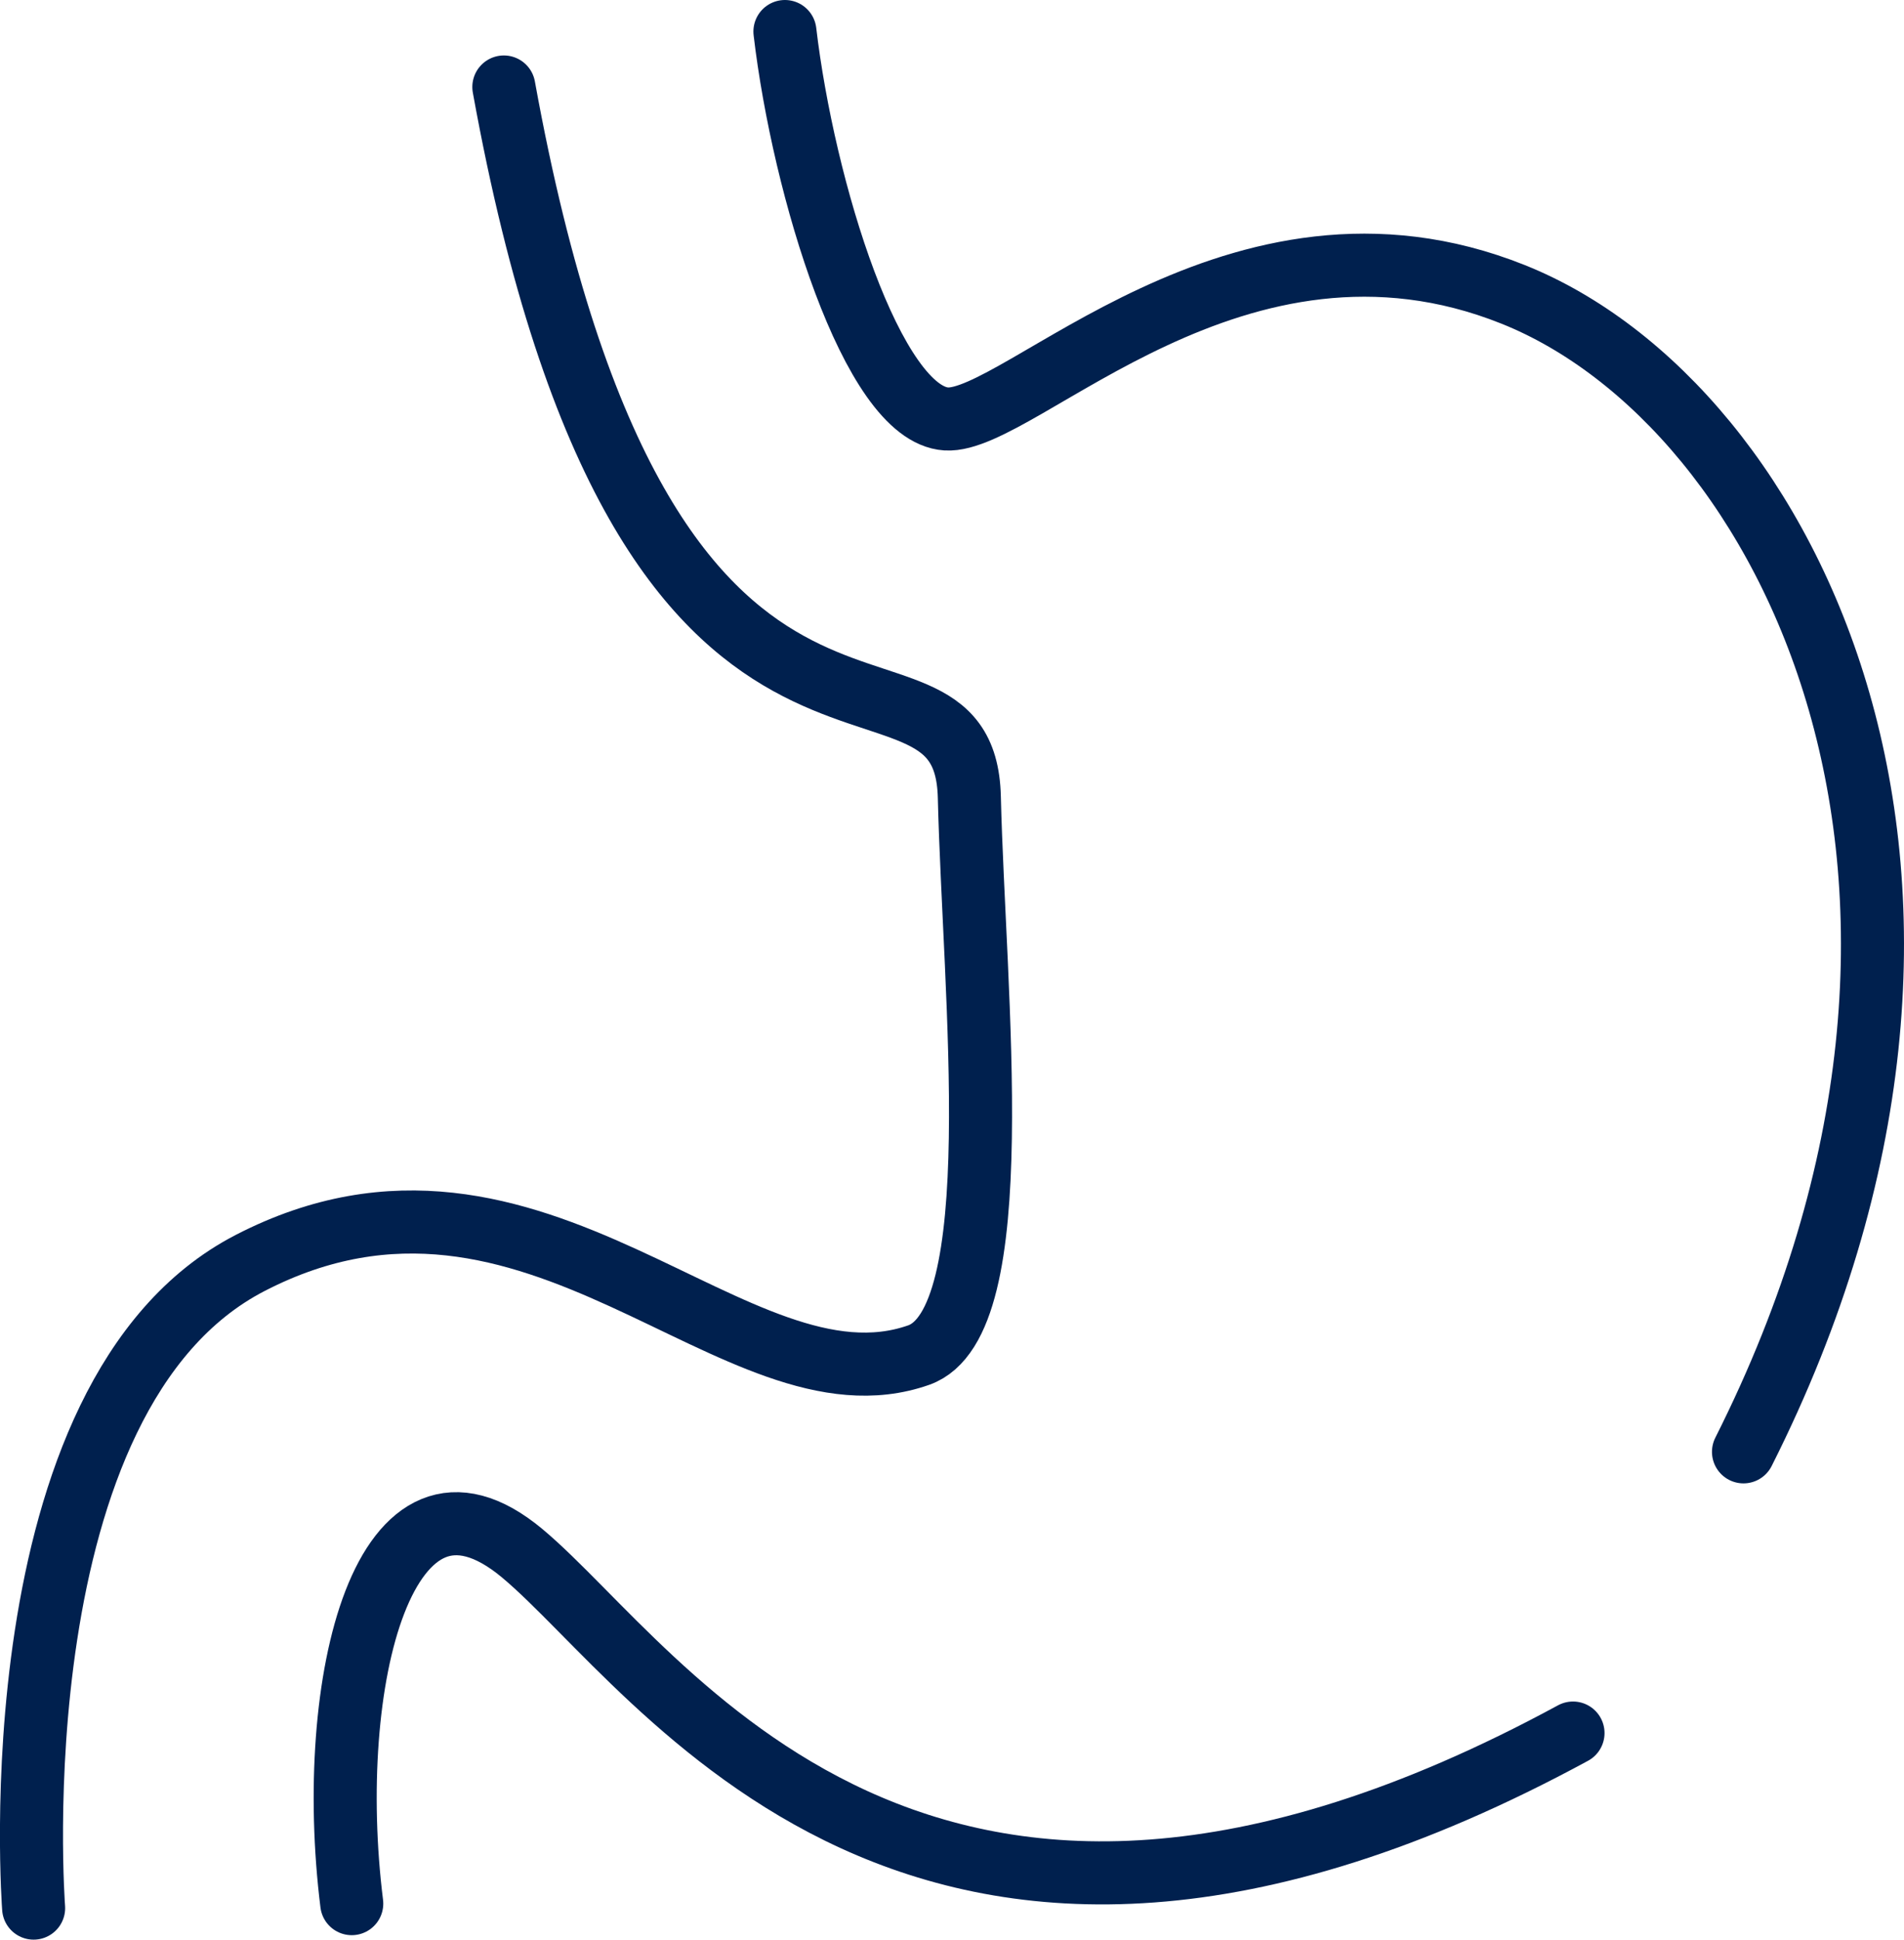 <?xml version="1.0" encoding="UTF-8"?>
<svg id="_レイヤー_2" data-name="レイヤー 2" xmlns="http://www.w3.org/2000/svg" viewBox="0 0 72.48 73.8">
  <defs>
    <style>
      .cls-1 {
        fill: none;
        stroke: #00204e;
        stroke-linecap: round;
        stroke-linejoin: round;
        stroke-width: 2.4px;
      }
    </style>
  </defs>
  <g id="_レイヤー_1-2" data-name="レイヤー 1">
    <g>
      <path class="cls-1" d="M19.18,3.31c5.44,30,17.54,19.48,17.72,27.02.18,7.54,1.58,20-1.93,21.23-6.96,2.44-14.56-9.12-25.44-3.51C-.21,53.07,1.28,72.6,1.28,72.6"/>
      <path class="cls-1" d="M29.88,1.2c.7,5.96,3.33,14.56,6.14,14.74s11.05-8.95,21.58-4.74c10.53,4.21,19.65,22.46,8.77,44.04"/>
      <path class="cls-1" d="M13.39,72.43c-1.05-8.42,1.23-17.72,6.49-13.33,5.26,4.39,15.09,20.35,40,6.84"/>
    </g>
  </g>
</svg>